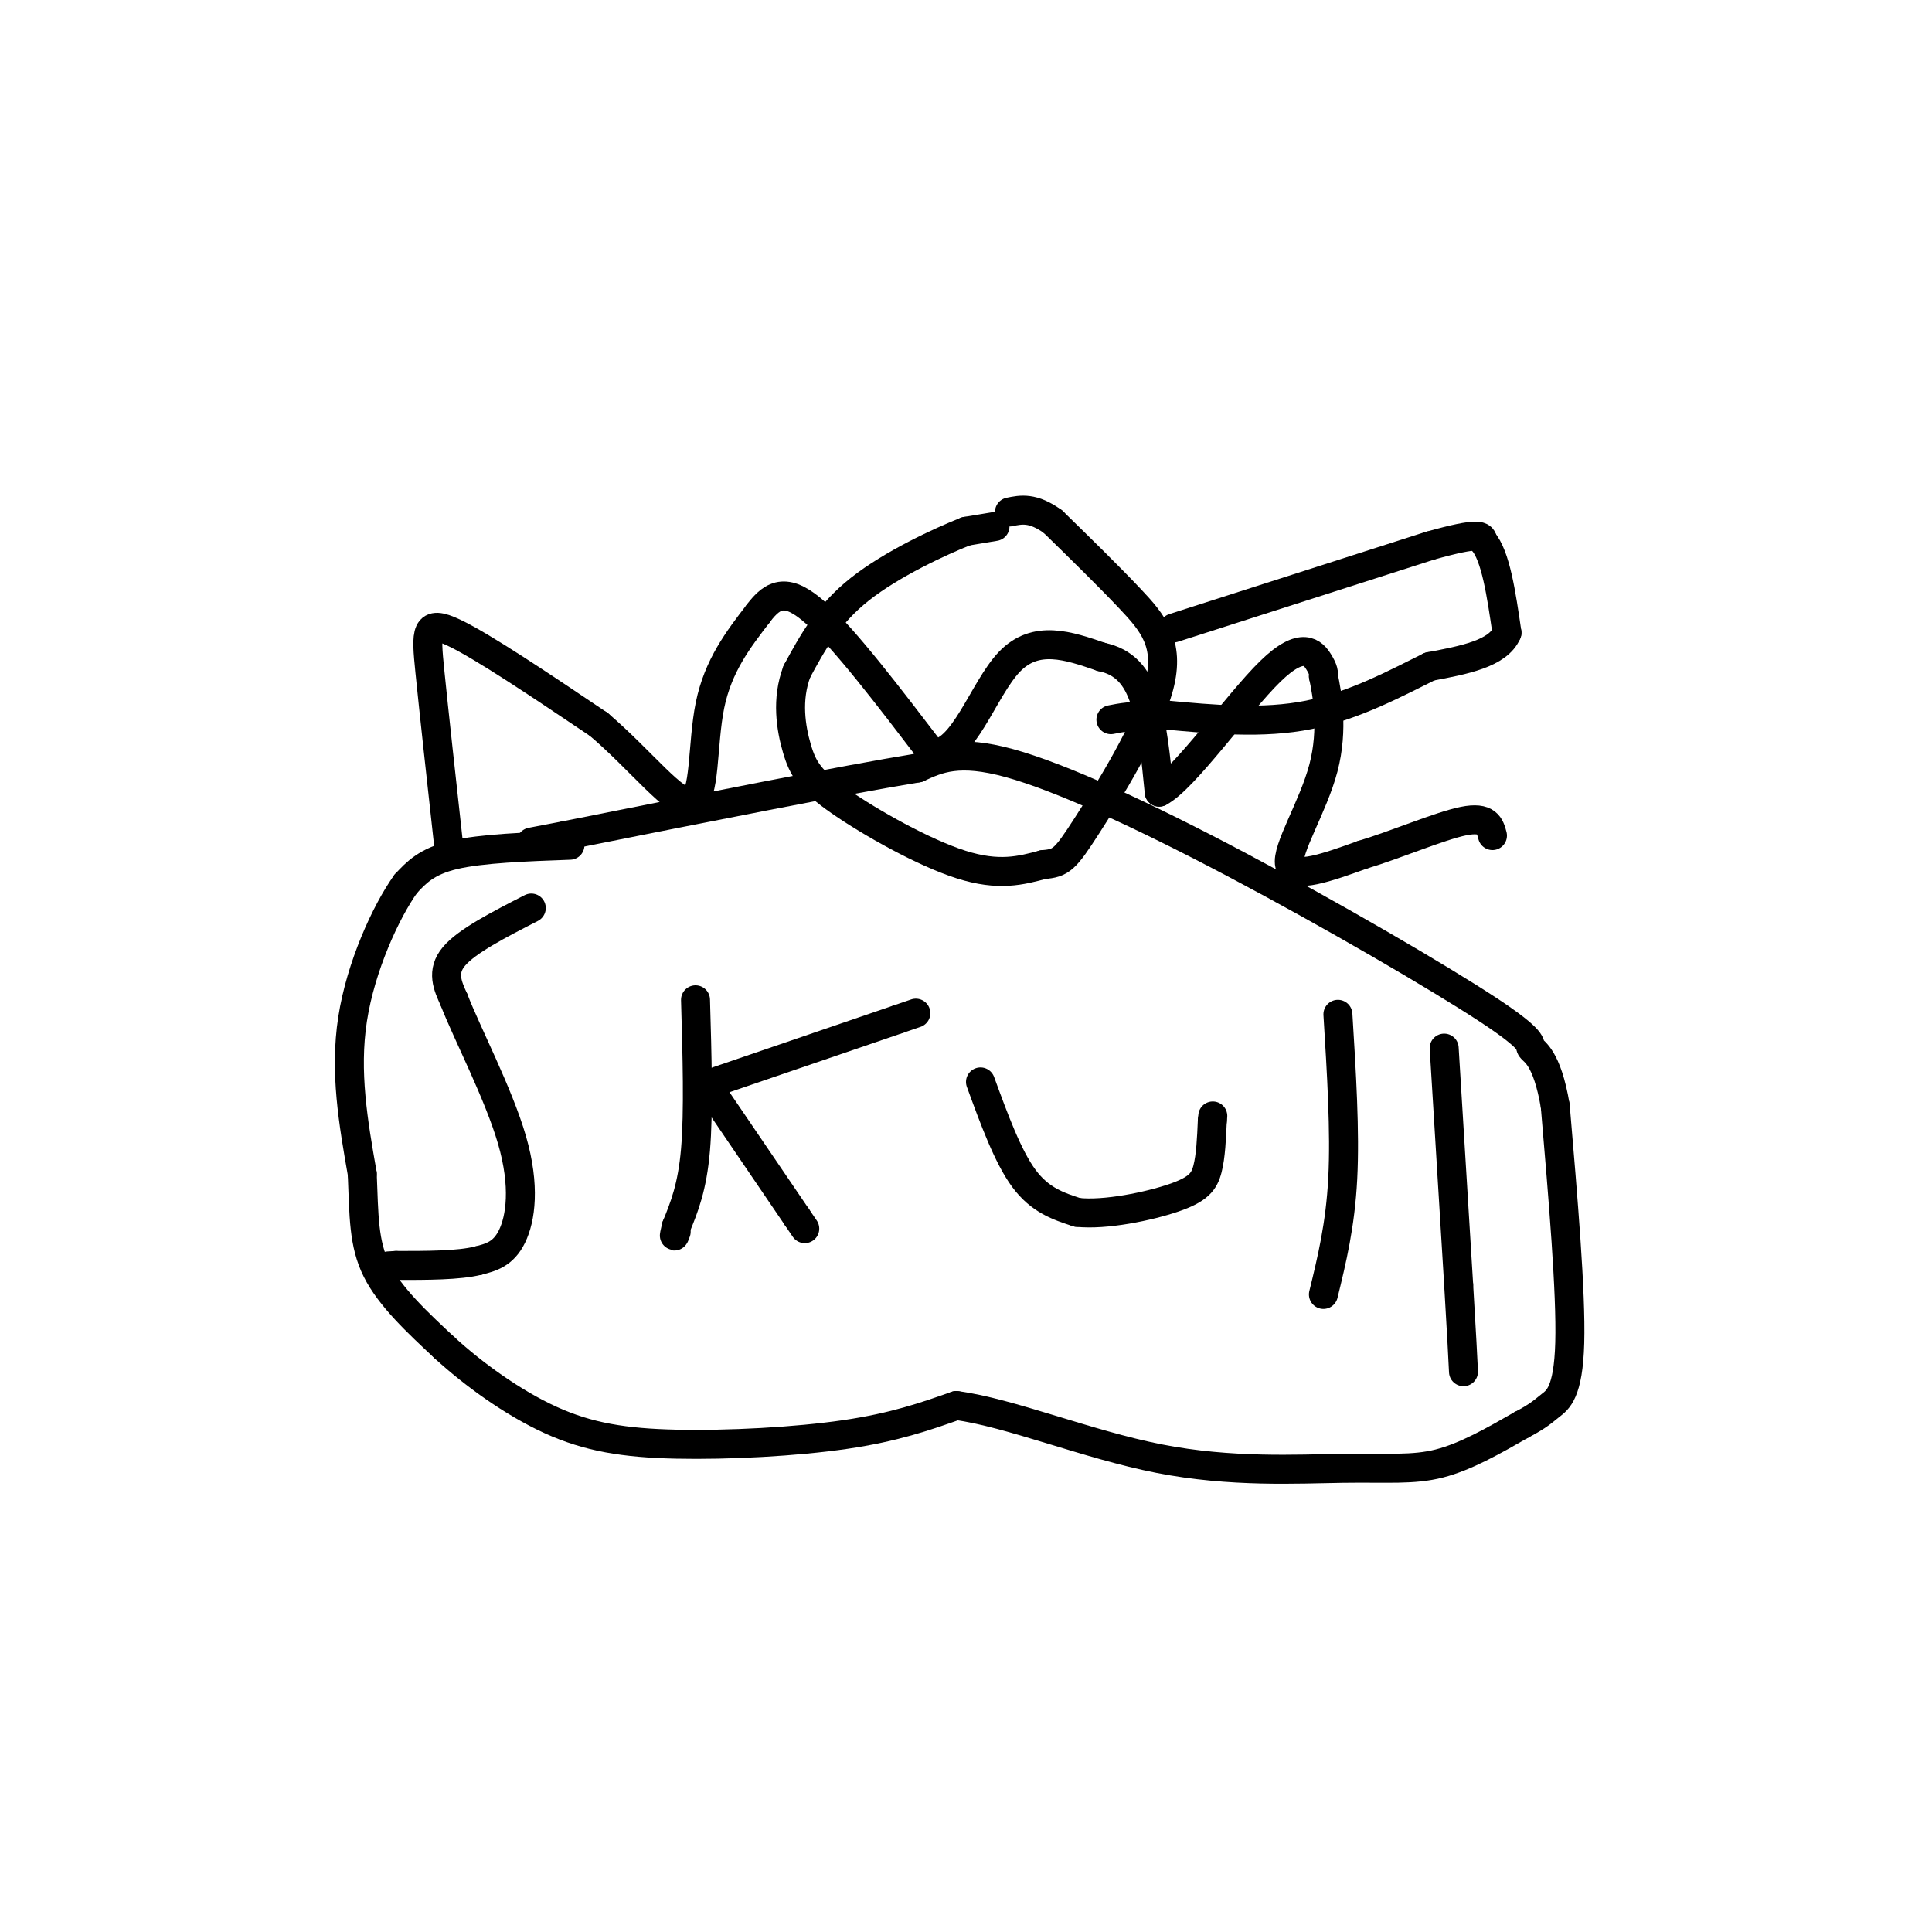 <svg viewBox='0 0 400 400' version='1.1' xmlns='http://www.w3.org/2000/svg' xmlns:xlink='http://www.w3.org/1999/xlink'><g fill='none' stroke='#000000' stroke-width='6' stroke-linecap='round' stroke-linejoin='round'><path d='M206,109c0.000,0.000 -6.000,1.000 -6,1'/><path d='M200,110c-5.244,2.067 -15.356,6.733 -22,12c-6.644,5.267 -9.822,11.133 -13,17'/><path d='M165,139c-2.212,5.794 -1.242,11.780 0,16c1.242,4.220 2.758,6.675 9,11c6.242,4.325 17.212,10.522 25,13c7.788,2.478 12.394,1.239 17,0'/><path d='M216,179c3.715,-0.290 4.501,-1.016 9,-8c4.499,-6.984 12.711,-20.226 15,-29c2.289,-8.774 -1.346,-13.078 -6,-18c-4.654,-4.922 -10.327,-10.461 -16,-16'/><path d='M218,108c-4.167,-3.000 -6.583,-2.500 -9,-2'/><path d='M243,130c0.000,0.000 53.000,-17.000 53,-17'/><path d='M296,113c10.667,-3.000 10.833,-2.000 11,-1'/><path d='M307,112c2.667,3.000 3.833,11.000 5,19'/><path d='M312,131c-1.833,4.333 -8.917,5.667 -16,7'/><path d='M296,138c-6.711,3.311 -15.489,8.089 -25,10c-9.511,1.911 -19.756,0.956 -30,0'/><path d='M241,148c-6.833,0.167 -8.917,0.583 -11,1'/><path d='M110,188c-6.667,3.417 -13.333,6.833 -16,10c-2.667,3.167 -1.333,6.083 0,9'/><path d='M94,207c2.631,6.821 9.208,19.375 12,29c2.792,9.625 1.798,16.321 0,20c-1.798,3.679 -4.399,4.339 -7,5'/><path d='M99,261c-4.000,1.000 -10.500,1.000 -17,1'/><path d='M82,262c-2.833,0.167 -1.417,0.083 0,0'/><path d='M144,207c0.333,11.583 0.667,23.167 0,31c-0.667,7.833 -2.333,11.917 -4,16'/><path d='M140,254c-0.667,2.833 -0.333,1.917 0,1'/><path d='M148,224c0.000,0.000 38.000,-13.000 38,-13'/><path d='M186,211c6.333,-2.167 3.167,-1.083 0,0'/><path d='M148,227c0.000,0.000 17.000,25.000 17,25'/><path d='M165,252c2.833,4.167 1.417,2.083 0,0'/><path d='M203,224c2.833,7.750 5.667,15.500 9,20c3.333,4.500 7.167,5.750 11,7'/><path d='M223,251c5.821,0.643 14.875,-1.250 20,-3c5.125,-1.750 6.321,-3.357 7,-6c0.679,-2.643 0.839,-6.321 1,-10'/><path d='M251,232c0.167,-1.667 0.083,-0.833 0,0'/><path d='M277,210c0.750,12.167 1.500,24.333 1,34c-0.500,9.667 -2.250,16.833 -4,24'/><path d='M299,217c0.000,0.000 3.000,49.000 3,49'/><path d='M302,266c0.667,11.167 0.833,14.583 1,18'/><path d='M118,175c-9.167,0.333 -18.333,0.667 -24,2c-5.667,1.333 -7.833,3.667 -10,6'/><path d='M84,183c-4.089,5.733 -9.311,17.067 -11,28c-1.689,10.933 0.156,21.467 2,32'/><path d='M75,243c0.356,8.711 0.244,14.489 3,20c2.756,5.511 8.378,10.756 14,16'/><path d='M92,279c6.057,5.557 14.201,11.448 22,15c7.799,3.552 15.254,4.764 26,5c10.746,0.236 24.785,-0.504 35,-2c10.215,-1.496 16.608,-3.748 23,-6'/><path d='M198,291c11.032,1.451 27.112,8.080 42,11c14.888,2.920 28.585,2.132 38,2c9.415,-0.132 14.547,0.391 20,-1c5.453,-1.391 11.226,-4.695 17,-8'/><path d='M315,295c3.714,-1.952 4.500,-2.833 6,-4c1.500,-1.167 3.714,-2.619 4,-13c0.286,-10.381 -1.357,-29.690 -3,-49'/><path d='M322,229c-1.710,-10.209 -4.486,-11.233 -5,-12c-0.514,-0.767 1.233,-1.278 -9,-8c-10.233,-6.722 -32.447,-19.656 -52,-30c-19.553,-10.344 -36.444,-18.098 -47,-21c-10.556,-2.902 -14.778,-0.951 -19,1'/><path d='M190,159c-15.333,2.500 -44.167,8.250 -73,14'/><path d='M117,173c-12.167,2.333 -6.083,1.167 0,0'/><path d='M93,176c-1.578,-14.311 -3.156,-28.622 -4,-37c-0.844,-8.378 -0.956,-10.822 5,-8c5.956,2.822 17.978,10.911 30,19'/><path d='M124,150c8.821,7.524 15.875,16.833 19,16c3.125,-0.833 2.321,-11.810 4,-20c1.679,-8.190 5.839,-13.595 10,-19'/><path d='M157,127c3.156,-4.244 6.044,-5.356 12,0c5.956,5.356 14.978,17.178 24,29'/><path d='M193,156c6.444,0.333 10.556,-13.333 16,-19c5.444,-5.667 12.222,-3.333 19,-1'/><path d='M228,136c4.822,1.000 7.378,4.000 9,9c1.622,5.000 2.311,12.000 3,19'/><path d='M240,164c5.083,-2.560 16.292,-18.458 23,-25c6.708,-6.542 8.917,-3.726 10,-2c1.083,1.726 1.042,2.363 1,3'/><path d='M274,140c0.750,3.548 2.125,10.917 0,19c-2.125,8.083 -7.750,16.881 -7,20c0.750,3.119 7.875,0.560 15,-2'/><path d='M282,177c6.733,-2.000 16.067,-6.000 21,-7c4.933,-1.000 5.467,1.000 6,3'/></g>
</svg>
